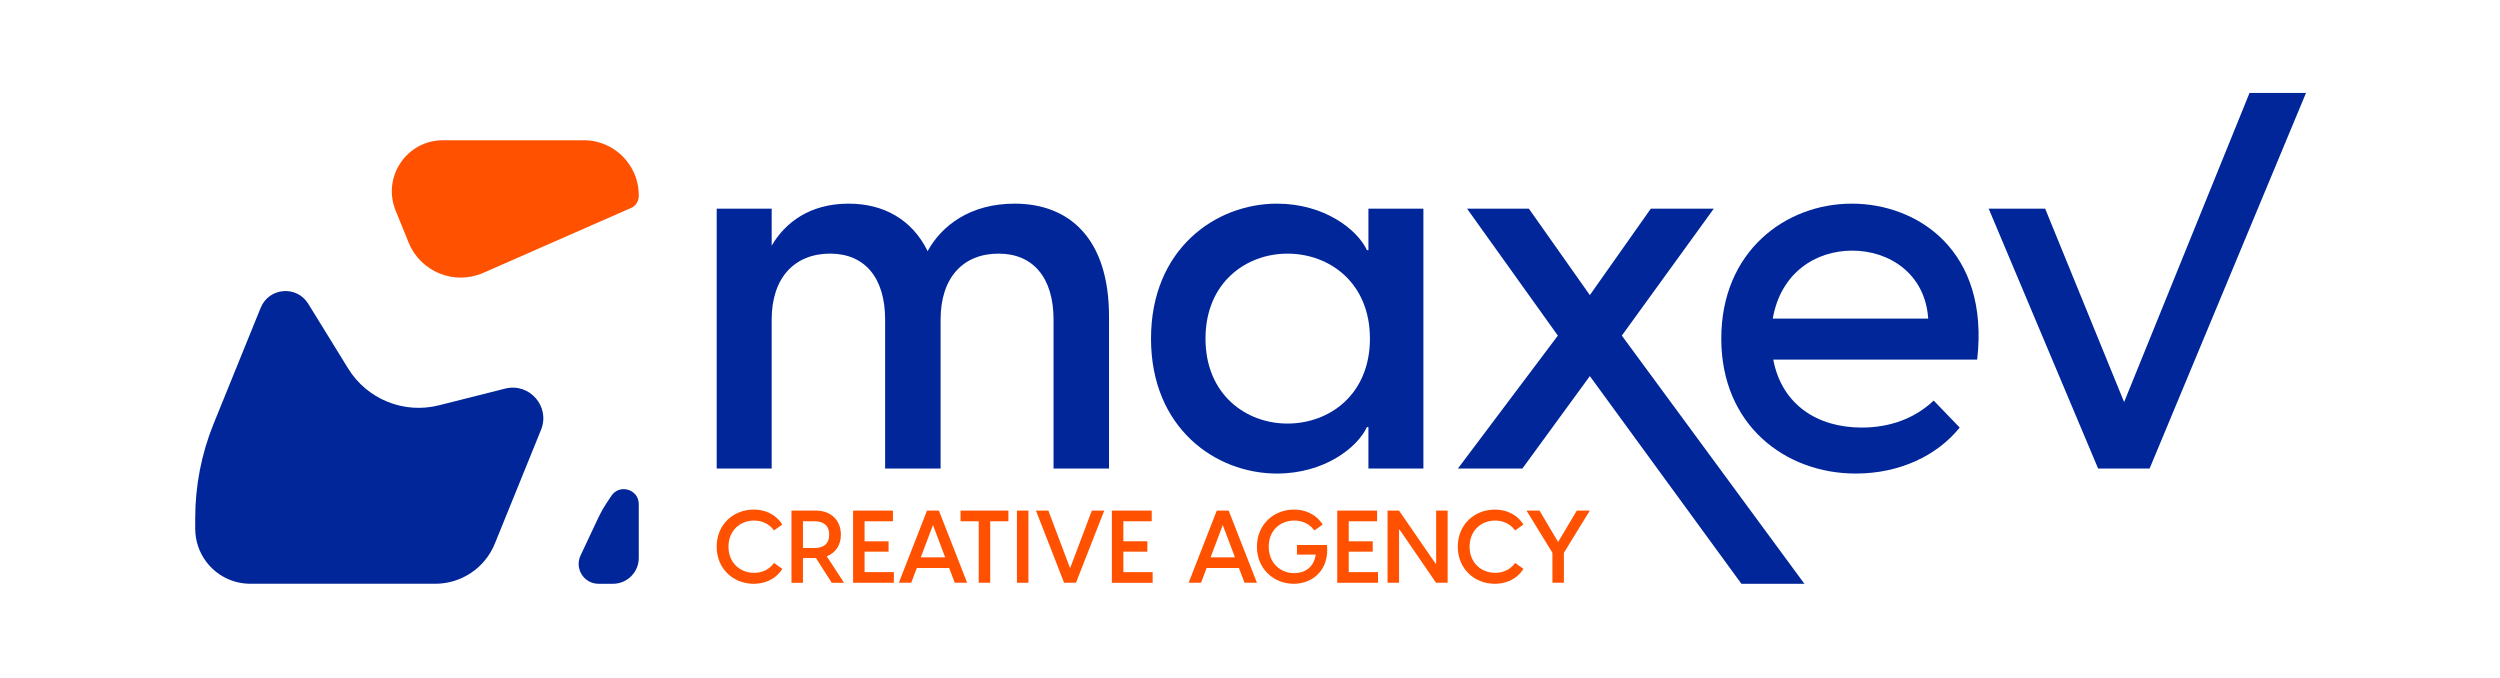 <?xml version="1.0" encoding="utf-8"?>
<!-- Generator: Adobe Illustrator 25.2.0, SVG Export Plug-In . SVG Version: 6.00 Build 0)  -->
<svg version="1.1" id="Calque_1" xmlns="http://www.w3.org/2000/svg" xmlns:xlink="http://www.w3.org/1999/xlink" x="0px" y="0px"
	 viewBox="0 0 2000 542" enable-background="new 0 0 2000 542" xml:space="preserve">
<path fill="#FF5100" d="M326.89,194.03c9.53,23.47,36.56,34.44,59.76,24.25l0,0l91.41-40.16l26.82-11.78c0,0,6.14-2.16,6.14-10.08
	c0-9.92-3.28-19.08-8.81-26.44c-8.04-10.7-20.84-17.63-35.25-17.63H354.37c-29.01,0-48.78,29.37-37.87,56.25L326.89,194.03z"/>
<path fill="#00269A" d="M404.12,310.88l-53.03,13.38c-28.02,7.07-57.39-4.85-72.56-29.45l-2.78-4.51l-17.03-27.63l-12.13-19.67
	c-9.19-14.91-31.43-13.05-38.02,3.18l-37.66,92.78c-9.73,23.97-14.73,49.59-14.73,75.46v8.52c0,9.94,3.29,19.1,8.84,26.47
	c8.04,10.68,20.83,17.59,35.23,17.59H333.6h14.64c20.91,0,39.74-12.68,47.61-32.06l36.98-91.11
	C440.38,325.26,423.58,305.97,404.12,310.88z"/>
<path fill="#00269A" d="M489.09,396.68l-4.13,6.22c-2.28,3.43-4.31,7.03-6.06,10.75l-14.45,30.72
	c-4.96,10.54,2.73,22.66,14.38,22.66h11.5c11.43,0,20.69-9.26,20.69-20.69V403.3C511.02,391.45,495.65,386.81,489.09,396.68z"/>
<path fill="#00269A" d="M887.22,253.28v121.55h-44.38V255.68c0-33.59-16.39-52.78-43.98-52.78c-28.39,0-46.38,19.19-46.38,52.78
	v119.15h-44.38V255.68c0-33.59-16.39-52.78-43.98-52.78c-28.39,0-46.78,19.19-46.78,52.78v119.15h-43.98V166.92h43.98v29.59
	c10.8-18.39,30.39-33.59,61.58-33.59c27.19,0,50.38,12,63.18,37.99c11.2-20.39,33.99-37.99,69.57-37.99
	C855.23,162.92,887.22,190.51,887.22,253.28z"/>
<path fill="#00269A" d="M920.81,270.88c0-71.57,51.58-107.96,100.76-107.96c37.98,0,64.37,20.79,71.97,37.19h1.2v-33.19h43.98
	v207.92h-43.98v-33.19h-1.2c-7.6,16.39-33.99,37.19-71.97,37.19C972.39,378.84,920.81,342.45,920.81,270.88z M1095.94,270.88
	c0-44.78-32.39-67.97-65.97-67.97c-33.19,0-65.57,23.19-65.57,67.97s32.39,67.97,65.57,67.97
	C1063.55,338.85,1095.94,315.66,1095.94,270.88z"/>
<path fill="#00269A" d="M1246.28,268.48l-72.64-101.56h49.45l48.78,69.17l48.78-69.17h50.38l-73.57,101.56l146.05,198.55h-50.38
	l-121.26-166.16l-53.98,73.97h-51.58L1246.28,268.48z"/>
<path fill="#00269A" d="M1581.75,287.67h-163.14c6.8,35.99,35.19,54.38,70.77,54.38c22.39,0,42.38-7.2,57.58-21.59l20.79,21.59
	c-17.99,22.39-47.98,36.79-83.17,36.79c-56.38,0-107.56-38.78-107.56-107.96c0-69.97,51.58-107.96,104.36-107.96
	S1591.74,200.51,1581.75,287.67z M1418.21,254.88h124.35c-2.4-35.99-31.19-54.38-60.78-54.38
	C1452.6,200.51,1424.61,218.1,1418.21,254.88z"/>
<path fill="#00269A" d="M1590.94,166.92h45.18l63.17,154.74l100.34-247.32h45.18l-125.13,300.5h-41.18L1590.94,166.92z"/>
<g>
	<path fill="#FF5100" d="M573.34,437.35c0-17.81,13.42-29.68,29.6-29.68c7.48,0,16.83,2.52,22.93,11.96l-6.67,4.72
		c-4.23-5.86-10.41-7.89-16.02-7.89c-11.3,0-20.41,8.21-20.41,20.9c0,12.77,9.19,20.9,20.49,20.9c5.69,0,11.71-2.03,15.94-7.89
		l6.67,4.72c-6.1,9.43-15.45,11.95-22.93,11.95C586.76,467.03,573.34,455.16,573.34,437.35z"/>
	<path fill="#FF5100" d="M665.39,466.22l-12.61-19.76h-0.08h-10.33v19.76h-9.19v-57.74h19.52c12.2,0,20.01,7.81,20.01,19.28
		c0,8.38-4.23,14.56-11.3,17.24l13.83,21.23H665.39z M642.38,438.4h9.27c7.08,0,11.71-3.25,11.71-10.65
		c0-7.4-4.64-10.74-11.71-10.74h-9.27V438.4z"/>
	<path fill="#FF5100" d="M715.08,457.68v8.54h-32.61v-57.74h31.88v8.54h-22.69v16.02h19.19v8.3h-19.19v16.35H715.08z"/>
	<path fill="#FF5100" d="M759.32,454.42h-25.86l-4.47,11.79h-9.92l22.53-57.74h9.52l22.61,57.74h-9.92L759.32,454.42z
		 M756.14,445.88l-9.76-25.86l-9.76,25.86H756.14z"/>
	<path fill="#FF5100" d="M806.73,417.01h-14.56v49.2h-9.19v-49.2h-14.56v-8.54h38.3V417.01z"/>
	<path fill="#FF5100" d="M813.55,408.47h9.19v57.74h-9.19V408.47z"/>
	<path fill="#FF5100" d="M828.76,408.47h9.92l17.4,46.11l17.4-46.11h9.92l-22.61,57.74h-9.52L828.76,408.47z"/>
	<path fill="#FF5100" d="M922.12,457.68v8.54H889.5v-57.74h31.88v8.54h-22.69v16.02h19.19v8.3h-19.19v16.35H922.12z"/>
	<path fill="#FF5100" d="M991.15,454.42h-25.86l-4.47,11.79h-9.92l22.53-57.74h9.51l22.61,57.74h-9.92L991.15,454.42z
		 M987.98,445.88l-9.76-25.86l-9.76,25.86H987.98z"/>
	<path fill="#FF5100" d="M1034.98,467.03c-15.94,0-29.44-11.87-29.44-29.68c0-17.81,13.5-29.68,29.68-29.68
		c7.4,0,16.83,2.52,22.93,11.96l-6.67,4.72c-4.23-5.86-10.33-7.89-16.1-7.89c-11.39,0-20.41,8.05-20.41,20.9
		c0,12.77,9.03,21.15,20.41,21.15c8.21,0,15.61-4.31,17.24-14.8h-15.04v-7.73h23.99C1063.61,455.48,1050.6,467.03,1034.98,467.03z"
		/>
	<path fill="#FF5100" d="M1102.4,457.68v8.54h-32.61v-57.74h31.88v8.54h-22.69v16.02h19.19v8.3h-19.19v16.35H1102.4z"/>
	<path fill="#FF5100" d="M1110.04,408.47h9.19l29.28,42.53h0.41v-42.53h9.19v57.74h-9.27l-29.2-42.53h-0.41v42.53h-9.19V408.47z"/>
	<path fill="#FF5100" d="M1166.23,437.35c0-17.81,13.42-29.68,29.6-29.68c7.48,0,16.84,2.52,22.93,11.96l-6.67,4.72
		c-4.23-5.86-10.41-7.89-16.02-7.89c-11.3,0-20.41,8.21-20.41,20.9c0,12.77,9.19,20.9,20.49,20.9c5.69,0,11.71-2.03,15.94-7.89
		l6.67,4.72c-6.1,9.43-15.45,11.95-22.93,11.95C1179.65,467.03,1166.23,455.16,1166.23,437.35z"/>
	<path fill="#FF5100" d="M1241.94,442.22l-20.74-33.75h10.41l14.88,25.13l14.96-25.13h10.41l-20.74,33.75v23.99h-9.19V442.22z"/>
</g>
</svg>
